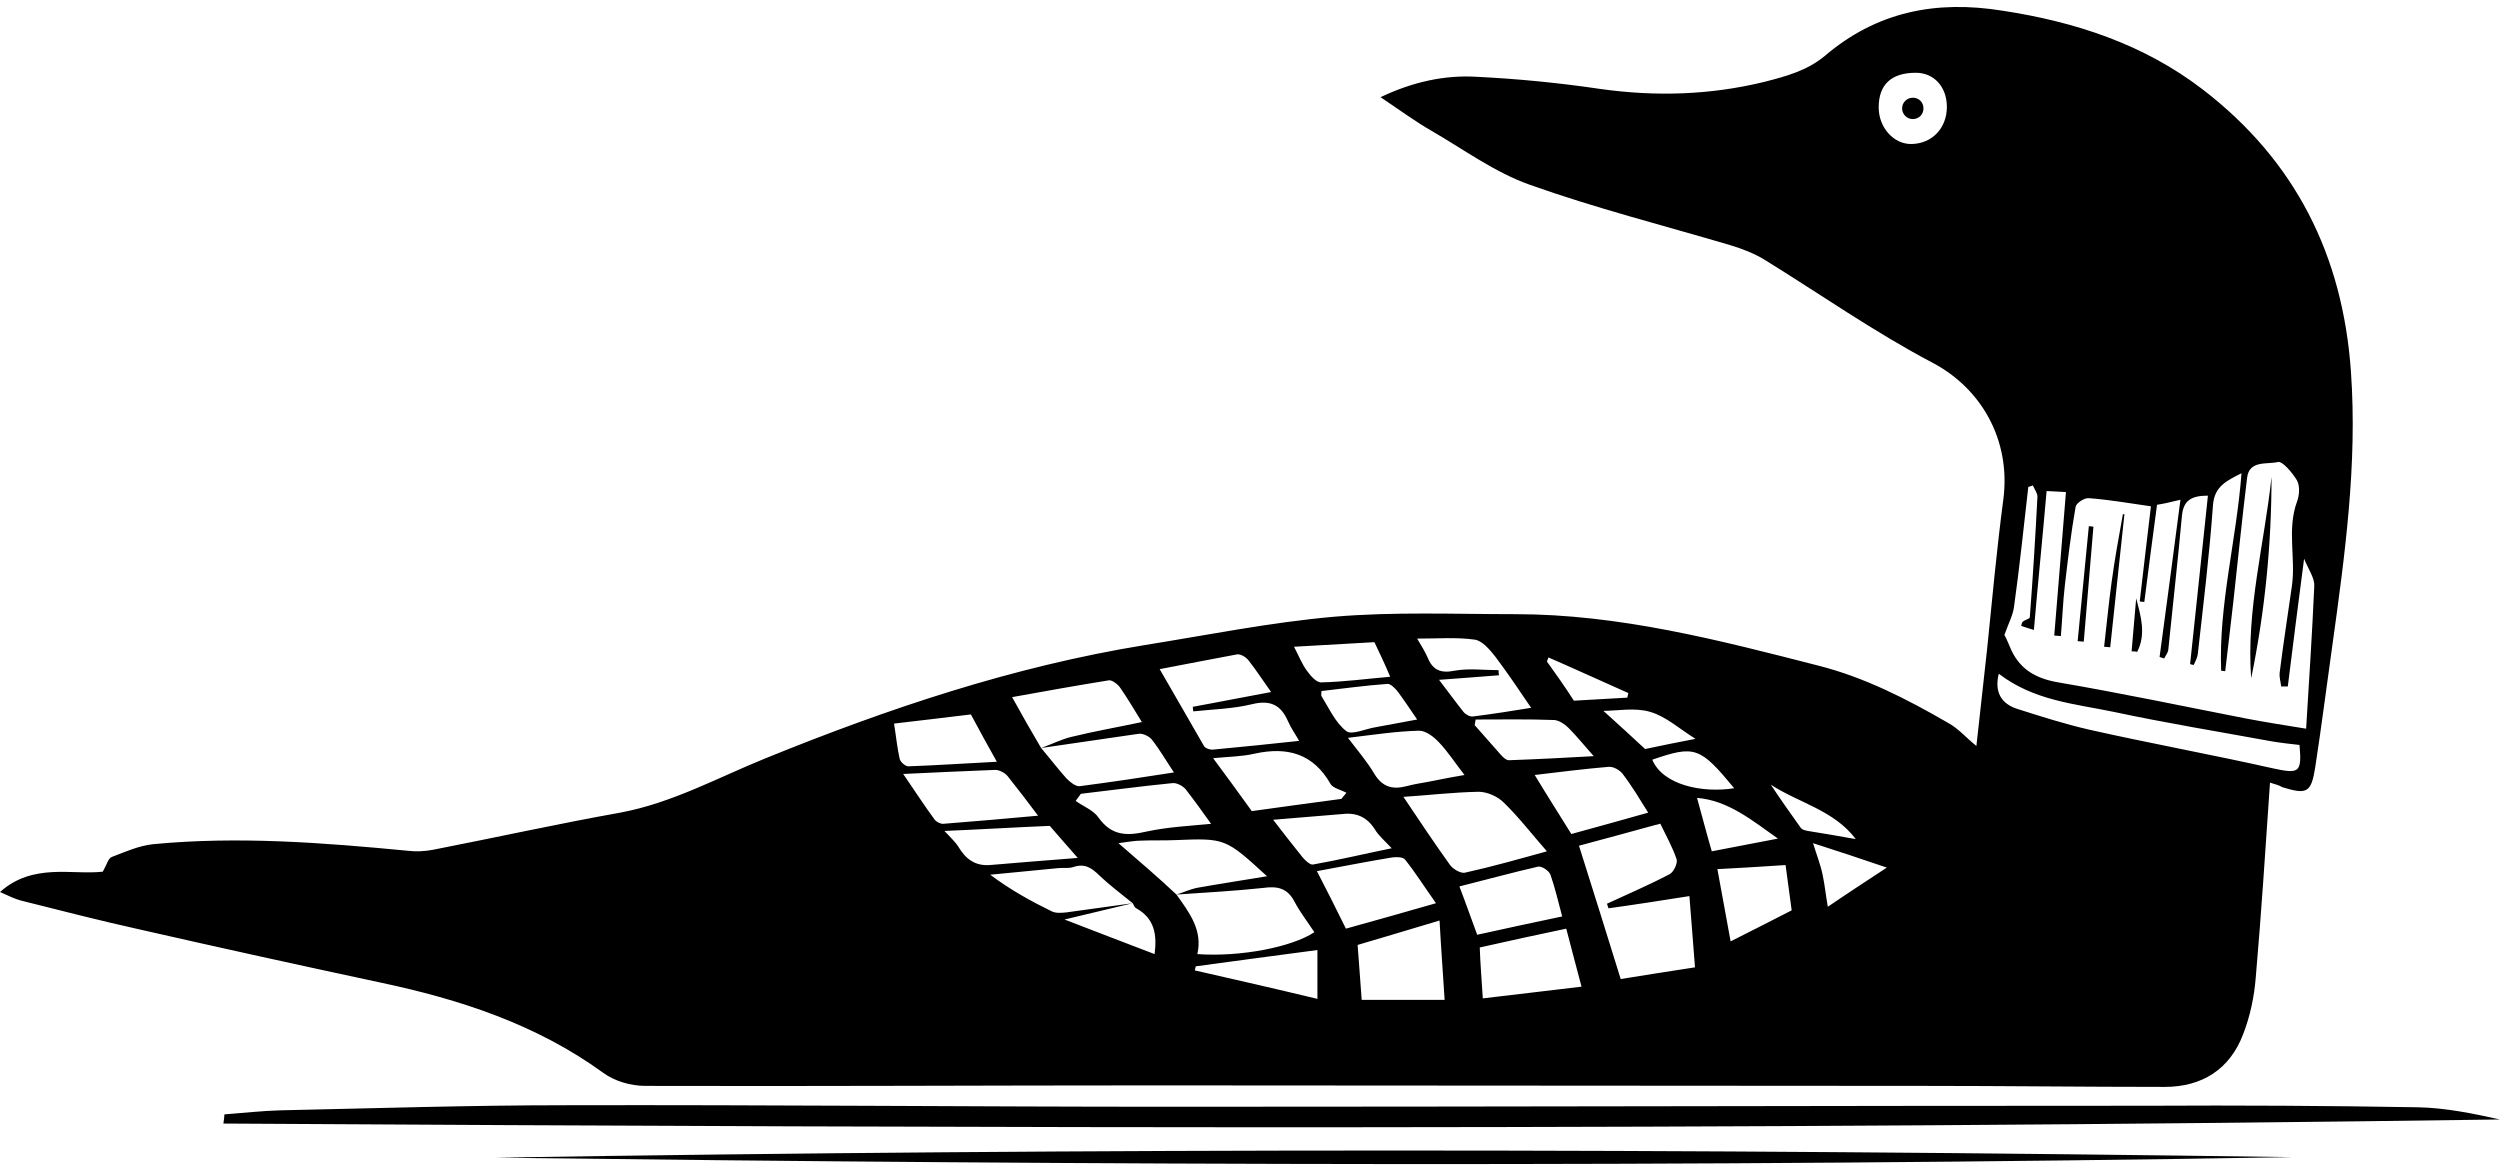 <?xml version="1.0" encoding="UTF-8"?>
<!DOCTYPE svg PUBLIC '-//W3C//DTD SVG 1.0//EN'
          'http://www.w3.org/TR/2001/REC-SVG-20010904/DTD/svg10.dtd'>
<svg height="229.4" preserveAspectRatio="xMidYMid meet" version="1.0" viewBox="-0.1 -1.3 491.3 229.4" width="491.3" xmlns="http://www.w3.org/2000/svg" xmlns:xlink="http://www.w3.org/1999/xlink" zoomAndPan="magnify"
><g id="change1_1"
  ><path d="M446,152.5c-0.9,13.1-1.7,25.7-2.8,38.3c-0.3,3.8-1.1,7.6-2.5,11.2c-2.6,6.8-8,10.3-15.4,10.3c-15.7,0-31.5-0.2-47.2-0.2 c-50.4,0-100.9-0.1-151.3-0.1c-33.4,0-66.7,0.2-100.1,0.1c-2.8,0-6-0.9-8.3-2.6c-13.1-9.5-28.1-14.4-43.7-17.7 c-15.9-3.4-31.8-6.9-47.6-10.5c-7.7-1.7-15.4-3.7-23-5.6c-1.2-0.3-2.4-0.9-4.2-1.7c6.5-5.8,14.2-3.3,20.2-4c0.8-1.4,1.1-2.7,1.8-2.9 c2.6-1,5.3-2.2,8.1-2.5c16.7-1.6,33.4-0.3,50.1,1.3c1.6,0.2,3.3,0.1,4.9-0.2c12.3-2.4,24.5-5.1,36.8-7.3 c10.2-1.9,19.2-6.9,28.6-10.7c24.1-9.8,48.6-18,74.3-22.2c12.5-2,24.9-4.5,37.4-5.6c11.8-1,23.7-0.5,35.6-0.5 c20.4,0,40,5.1,59.5,10.1c9.1,2.3,17.5,6.6,25.6,11.3c2,1.1,3.5,2.9,5.5,4.5c0.7-6.3,1.4-12.7,2.1-19c1-9.8,1.9-19.7,3.2-29.5 c1.5-11.7-4.4-21.8-13.9-26.8c-11.4-6-22.1-13.5-33.1-20.3c-2-1.2-4.3-2.1-6.6-2.8c-13.2-3.9-26.6-7.3-39.5-11.9 c-6.8-2.4-12.9-6.9-19.3-10.6c-3.3-1.9-6.4-4.2-10-6.6c6.3-3,12.6-4.4,19-4c8.1,0.4,16.2,1.2,24.3,2.4c10.8,1.5,21.4,1.2,32.1-1.4 c4.3-1.1,8.4-2.2,11.9-5.1c10.2-8.7,21.8-11,34.9-8.9c14.4,2.2,27.8,6.6,39.4,15.5c18.2,14,27.5,32.6,29.1,55.4 c1.3,18.2-1.2,36.2-3.7,54.2c-1.1,7.8-2.1,15.7-3.3,23.5c-0.8,5.1-1.6,5.5-6.5,4C447.8,153,447.2,152.9,446,152.5z M222.5,176.2 c-4.2,1-8.4,2-13.4,3.2c6.4,2.5,12,4.6,17.7,6.8c0.5-3.8,0-7-3.6-9C222.8,177,222.7,176.5,222.5,176.2c-2.2-1.8-4.5-3.5-6.5-5.4 c-1.5-1.5-2.9-2.5-5.2-1.7c-0.9,0.3-2,0.1-2.9,0.2c-4.5,0.4-8.9,0.9-13.4,1.3c4,3,8,5.2,12.1,7.2c0.8,0.4,1.9,0.3,2.9,0.2 C213.8,177.4,218.1,176.8,222.5,176.2z M204.5,145.7c1.7,2,3.3,4.1,5,6c0.7,0.7,1.8,1.6,2.6,1.5c6.1-0.8,12.2-1.7,18.5-2.7 c-1.6-2.4-2.8-4.5-4.3-6.4c-0.5-0.7-1.8-1.3-2.6-1.2C217.3,143.8,210.9,144.8,204.5,145.7c2-0.7,3.9-1.7,6-2.2 c4.5-1.1,9.1-1.9,13.8-2.9c-1.6-2.6-2.9-4.8-4.3-6.8c-0.5-0.7-1.6-1.5-2.2-1.4c-6.2,1-12.4,2.1-19,3.3 C200.8,139.3,202.6,142.5,204.5,145.7z M231.1,174.5c1.3-0.4,2.6-1,3.9-1.3c4.5-0.8,9.1-1.5,13.9-2.3c-8.2-7.5-8.2-7.5-18.1-7.1 c-2.2,0.1-4.4,0-6.6,0.1c-1.2,0-2.3,0.2-4.5,0.5C224.1,168.2,227.7,171.3,231.1,174.5c2.5,3.5,5.2,7,4.1,11.7 c8.6,0.6,18.6-1.4,23-4.3c-1.3-2-2.8-3.9-3.9-6c-1.4-2.7-3.4-3.1-6.2-2.7C242.5,173.8,236.8,174.1,231.1,174.5z M423.8,97.9 c-0.9,6.6-1.7,12.9-2.5,19.1c-0.3,0-0.6-0.1-0.9-0.1c0.7-6.3,1.5-12.6,2.2-18.7c-4.2-0.6-8.2-1.3-12.2-1.6c-0.9-0.1-2.5,1-2.6,1.7 c-0.9,5.1-1.5,10.2-2.1,15.3c-0.4,3.4-0.5,6.7-0.8,10.1c-0.4,0-0.8-0.1-1.3-0.1c0.8-9.3,1.5-18.6,2.3-28.2c-1.2-0.1-2.4-0.1-3.8-0.2 c-0.8,9.2-1.7,18-2.5,27.3c-0.9-0.3-1.7-0.5-2.5-0.8c0.1-0.3,0.1-0.7,0.4-0.9c0.4-0.3,1.3-0.5,1.3-0.8c0.6-7.9,1.1-15.8,1.5-23.7 c0-0.7-0.6-1.5-0.9-2.2c-0.3,0.1-0.6,0.2-0.9,0.3c-0.9,7.8-1.7,15.7-2.8,23.5c-0.2,1.7-1.1,3.3-1.9,5.6c0.1,0.1,0.6,1.1,1,2.1 c1.7,4.4,4.9,6.4,9.6,7.2c12.3,2.1,24.6,4.7,36.9,7.1c3.7,0.7,7.4,1.3,11.8,2c0.6-9.8,1.2-18.9,1.6-28c0.1-1.6-1.1-3.2-2-5.4 c-1.2,9.1-2.2,17.1-3.2,25.1c-0.4,0-0.9,0-1.3,0c-0.1-0.9-0.4-1.8-0.3-2.7c0.7-5.7,1.6-11.3,2.4-17c0.8-5.5-1-11.1,1-16.6 c0.5-1.3,0.6-3.1,0-4.2c-0.9-1.5-2.9-3.9-3.8-3.6c-2.1,0.5-5.6-0.4-6,3.1c-1,8.1-1.8,16.2-2.7,24.3c-0.5,4.6-1.1,9.2-1.6,13.7 c-0.3,0-0.6-0.1-0.8-0.1c-0.5-13,3-25.6,4-38.8c-3,1.5-5.3,2.6-5.6,6.2c-0.7,9.8-1.9,19.6-3,29.4c-0.1,0.7-0.5,1.4-0.8,2.1 c-0.2-0.1-0.5-0.1-0.7-0.2c1.2-11,2.3-22,3.5-33.1c-3.2,0-4.8,0.9-5.1,3.9c-0.8,8.8-1.8,17.6-2.7,26.5c-0.1,0.5-0.5,1-0.8,1.6 c-0.3-0.1-0.6-0.2-0.9-0.3c1.4-10.2,2.7-20.3,4.1-30.9C426.4,97.4,425.1,97.7,423.8,97.9z M316,177.2c-0.1-0.3-0.2-0.6-0.3-0.9 c4.1-1.9,8.3-3.7,12.3-5.8c0.8-0.4,1.6-2.1,1.4-2.9c-0.8-2.4-2.1-4.7-3.2-7c0-0.1-0.6,0.2-0.9,0.2c-5.2,1.4-10.5,2.9-15.1,4.1 c2.7,8.5,5.4,17.2,8.2,26.2c4.3-0.7,9.4-1.5,14.6-2.3c-0.4-4.8-0.7-9.3-1.1-14C326.2,175.7,321.1,176.5,316,177.2z M227.8,130.2 c3.1,5.3,5.9,10.3,8.7,15.1c0.3,0.5,1.3,0.8,1.9,0.7c5.5-0.5,11.1-1.1,16.8-1.7c-0.7-1.3-1.6-2.5-2.2-3.9c-1.4-3.2-3.5-4.2-7.1-3.3 c-3.7,0.9-7.7,1-11.5,1.4c0-0.3-0.1-0.6-0.1-0.9c5-0.9,9.9-1.9,15.4-2.9c-1.7-2.4-3-4.4-4.5-6.3c-0.5-0.6-1.5-1.2-2.2-1.1 C238.1,128.2,233.1,129.2,227.8,130.2z M392.7,131.1c-0.9,3.6,0.5,5.9,3.6,6.9c4.7,1.5,9.4,3,14.2,4.1c12,2.7,24.1,4.9,36.1,7.6 c5.1,1.1,5.7,0.9,5.2-4.6c-1.8-0.2-3.6-0.4-5.4-0.7c-10.4-1.9-20.8-3.6-31.1-5.8C407.6,137,399.6,136.4,392.7,131.1z M303.9,166 c-3-3.4-5.5-6.7-8.5-9.6c-1.2-1.2-3.3-2.1-4.9-2.1c-5.1,0.1-10.1,0.7-14.8,1c3.1,4.6,6,9,9.1,13.3c0.6,0.9,2.2,1.8,3,1.6 C293.2,169,298.5,167.5,303.9,166z M282.8,179.6c-5.9,1.8-11.1,3.3-16.1,4.8c0.3,3.7,0.5,7,0.8,10.8c5.1,0,10.5,0,16.3,0 C283.5,190.3,283.1,185.2,282.8,179.6z M258.7,169.9c1.8,3.5,3.7,7.2,5.7,11.3c5.4-1.5,11.1-3.1,17.7-5c-2.4-3.4-4.1-6.1-6.1-8.6 c-0.4-0.5-1.7-0.5-2.5-0.4C268.6,168,263.6,169,258.7,169.9z M291.3,194.9c6.6-0.8,12.9-1.5,19.4-2.3c-1.1-4.2-2.1-7.9-3-11.4 c-5.7,1.2-11.3,2.4-17,3.7C290.8,188.1,291.1,191.4,291.3,194.9z M177.4,150.8c2.4,3.5,4.2,6.3,6.2,9c0.3,0.4,1.1,0.8,1.6,0.8 c6.2-0.5,12.3-1,18.7-1.6c-2.1-2.8-4-5.3-6-7.8c-0.5-0.6-1.6-1.2-2.4-1.2C189.8,150.2,184.1,150.5,177.4,150.8z M245.9,158.1 c5.2-0.7,11.4-1.6,17.6-2.4c0.3-0.4,0.7-0.8,1-1.2c-1.1-0.6-2.6-0.9-3.1-1.7c-3.4-6-8.5-7.4-14.9-6c-2.6,0.6-5.2,0.6-8.2,0.9 C240.9,151.2,243.1,154.2,245.9,158.1z M306.9,178.8c-0.8-3-1.4-5.6-2.3-8.2c-0.3-0.8-1.7-1.7-2.4-1.6c-5.2,1.2-10.3,2.6-15.5,3.9 c1.2,3.1,2.3,6.3,3.5,9.5C295.7,181.2,301.1,180,306.9,178.8z M301.5,151c2.6,4.3,5.1,8.2,7.2,11.6c5.4-1.5,10.6-2.9,15.1-4.2 c-1.5-2.4-3.1-5.1-5-7.6c-0.6-0.8-1.9-1.5-2.8-1.4C311.3,149.8,306.5,150.4,301.5,151z M282.7,132.3c1.7,2.2,3.2,4.3,4.8,6.3 c0.4,0.5,1.3,1,1.9,0.9c3.9-0.5,7.8-1.1,11.4-1.7c-2.2-3.2-4.5-6.7-7-10c-1.1-1.4-2.6-3.2-4.1-3.4c-3.6-0.5-7.3-0.2-11.3-0.2 c0.9,1.5,1.5,2.5,2,3.6c1,2.5,2.5,3.3,5.4,2.7c2.8-0.5,5.7-0.1,8.6-0.1c0,0.3,0,0.7,0.1,1C290.7,131.7,286.9,132,282.7,132.3z M212.3,154.7c-0.3,0.5-0.7,0.9-1,1.4c1.5,1.1,3.5,1.8,4.5,3.3c2.6,3.6,5.6,3.6,9.5,2.7c4.2-0.9,8.5-1.1,12.6-1.5 c-1.5-2.1-3.2-4.5-5-6.8c-0.6-0.7-1.8-1.3-2.6-1.2C224.2,153.2,218.3,154,212.3,154.7z M264.8,143.7c1.9,2.5,3.8,4.7,5.2,7.1 c1.6,2.6,3.6,3.1,6.3,2.4c1.8-0.5,3.7-0.7,5.5-1.1c2-0.4,4.1-0.8,5.9-1.1c-1.8-2.3-3.2-4.5-5-6.4c-1-1.1-2.6-2.3-3.9-2.3 C274.3,142.4,269.8,143.1,264.8,143.7z M250.1,159.8c1.7,2.2,3.7,4.8,5.8,7.4c0.5,0.6,1.5,1.5,2,1.4c5.1-0.9,10.1-2.1,15.5-3.2 c-1.5-1.6-2.6-2.5-3.3-3.7c-1.6-2.5-3.7-3.4-6.7-3C258.6,159.1,253.7,159.5,250.1,159.8z M175.6,140.9c0.4,2.5,0.6,4.7,1.1,6.9 c0.1,0.6,1.1,1.5,1.7,1.5c5.7-0.2,11.5-0.6,17.4-0.9c-1.8-3.2-3.5-6.3-5.1-9.3C185.7,139.7,180.8,140.3,175.6,140.9z M352,177.6 c-0.4-2.9-0.8-6-1.2-8.9c-4.7,0.3-9.1,0.6-13.4,0.8c0.9,5,1.8,9.7,2.6,14.2C343.8,181.8,347.7,179.8,352,177.6z M185.5,162 c1.3,1.4,2.2,2.2,2.8,3.2c1.4,2.3,3.2,3.7,6.1,3.5c5.6-0.5,11.2-0.9,17.3-1.4c-2.3-2.6-4.1-4.7-5.5-6.3 C199.1,161.3,192.6,161.7,185.5,162z M289.9,140.1c-0.1,0.4-0.1,0.7-0.2,1.1c1.5,1.7,3,3.4,4.5,5.1c0.6,0.7,1.5,1.8,2.2,1.8 c5.7-0.2,11.4-0.5,16.7-0.8c-1.7-1.9-3.3-3.9-5-5.6c-0.7-0.7-1.8-1.4-2.7-1.5C300.2,140,295.1,140.1,289.9,140.1z M369.1,19.8 c0,4,3,7.3,6.5,7.2c4-0.1,6.9-3.1,6.9-7.3c0-3.9-2.5-6.7-6.1-6.7C371.6,13,369.1,15.3,369.1,19.8z M258.8,195c0-4.1,0-7.2,0-9.6 c-8.1,1.1-16,2.1-23.9,3.2c-0.1,0.3-0.1,0.5-0.2,0.8C242.6,191.2,250.5,193,258.8,195z M259.6,134.5c0,0.4-0.1,0.8,0,1 c1.5,2.4,2.7,5.2,4.9,6.9c1.1,0.8,3.8-0.5,5.8-0.8c2.7-0.5,5.3-1,8.1-1.5c-1.5-2.2-2.7-4-3.9-5.6c-0.5-0.6-1.3-1.4-1.9-1.4 C268.3,133.4,264,134,259.6,134.5z M270,124.9c-5.3,0.3-10.3,0.6-15.8,0.9c1,1.9,1.6,3.5,2.6,4.8c0.7,1,1.9,2.3,2.8,2.2 c4.4-0.1,8.8-0.7,13.5-1.1C272.1,129.3,271.1,127.2,270,124.9z M349.3,163.5c-5.1-3.6-9.8-7.5-15.9-8c1,3.6,1.9,7.1,2.9,10.5 C340.4,165.2,344.7,164.4,349.3,163.5z M359.1,176.9c3.8-2.6,7.5-5,11.6-7.7c-5.3-1.8-9.8-3.3-14.5-4.8c0.7,2.3,1.5,4.3,1.9,6.3 C358.5,172.6,358.7,174.6,359.1,176.9z M324.6,148c2.1,5,9.9,6.6,16.1,5.6C334,145.5,333,145.1,324.6,148z M333.1,143.9 c-3.2-2-5.8-4.4-8.9-5.3c-3-0.9-6.5-0.2-9.2-0.2c2.8,2.5,5.6,5.1,8.2,7.5C326.4,145.2,329.5,144.6,333.1,143.9z M309.2,136.4 c3.3-0.2,6.9-0.4,10.5-0.6c0.1-0.3,0.1-0.6,0.2-0.9c-5.2-2.3-10.4-4.7-15.7-7c-0.1,0.3-0.2,0.5-0.3,0.8 C305.7,131.2,307.4,133.6,309.2,136.4z M364.6,163.6c-4.3-5.7-11.2-7.1-16.7-10.7c1.9,2.9,3.9,5.7,5.9,8.5c0.3,0.4,0.9,0.5,1.4,0.6 C358.3,162.5,361.3,163,364.6,163.6z M491.2,218.7c-5.4-1.2-10.8-2.3-16.2-2.4c-17.6-0.3-35.2-0.4-52.8-0.3 c-64.1,0-128.2,0.2-192.2,0.2c-39.6,0-79.3-0.4-118.9-0.3c-18.7,0-37.4,0.6-56.1,1c-3.6,0.1-7.1,0.5-11,0.8c0,0.4-0.1,1.1-0.2,1.8 C193.1,220.4,342.1,220.8,491.2,218.7z M97.3,226.2c117.7,1.5,235.4,1.9,353.1-0.1C332.7,224.4,215,224.3,97.3,226.2z M442.3,132 c2.7-13.1,4-26.3,4-39.6C444.9,105.6,441.3,118.6,442.3,132z M417.1,99.7c-0.8,4.4-1.6,8.8-2.2,13.2c-0.6,4.3-1,8.6-1.5,12.9 c0.4,0,0.8,0.1,1.2,0.1c0.9-8.7,1.9-17.5,2.8-26.2C417.3,99.8,417.2,99.8,417.1,99.7z M409.4,124.8c0.6-7.5,1.3-15.1,1.9-22.6 c-0.3,0-0.6-0.1-0.9-0.1c-0.7,7.5-1.5,15.1-2.2,22.6C408.6,124.7,409,124.8,409.4,124.8z M418.8,126.7c0.4,0,0.7,0,1.1,0.1 c1.8-3.5,0.7-7.1-0.2-10.5C419.4,119.7,419.1,123.2,418.8,126.7z M375.8,17.9c-1.1,0-2.1,0.9-2.1,2.1c0,1.1,0.9,2.1,2.1,2.1 s2.1-0.9,2.1-2.1C377.9,18.8,377,17.9,375.8,17.9z"
  /></g
></svg
>
